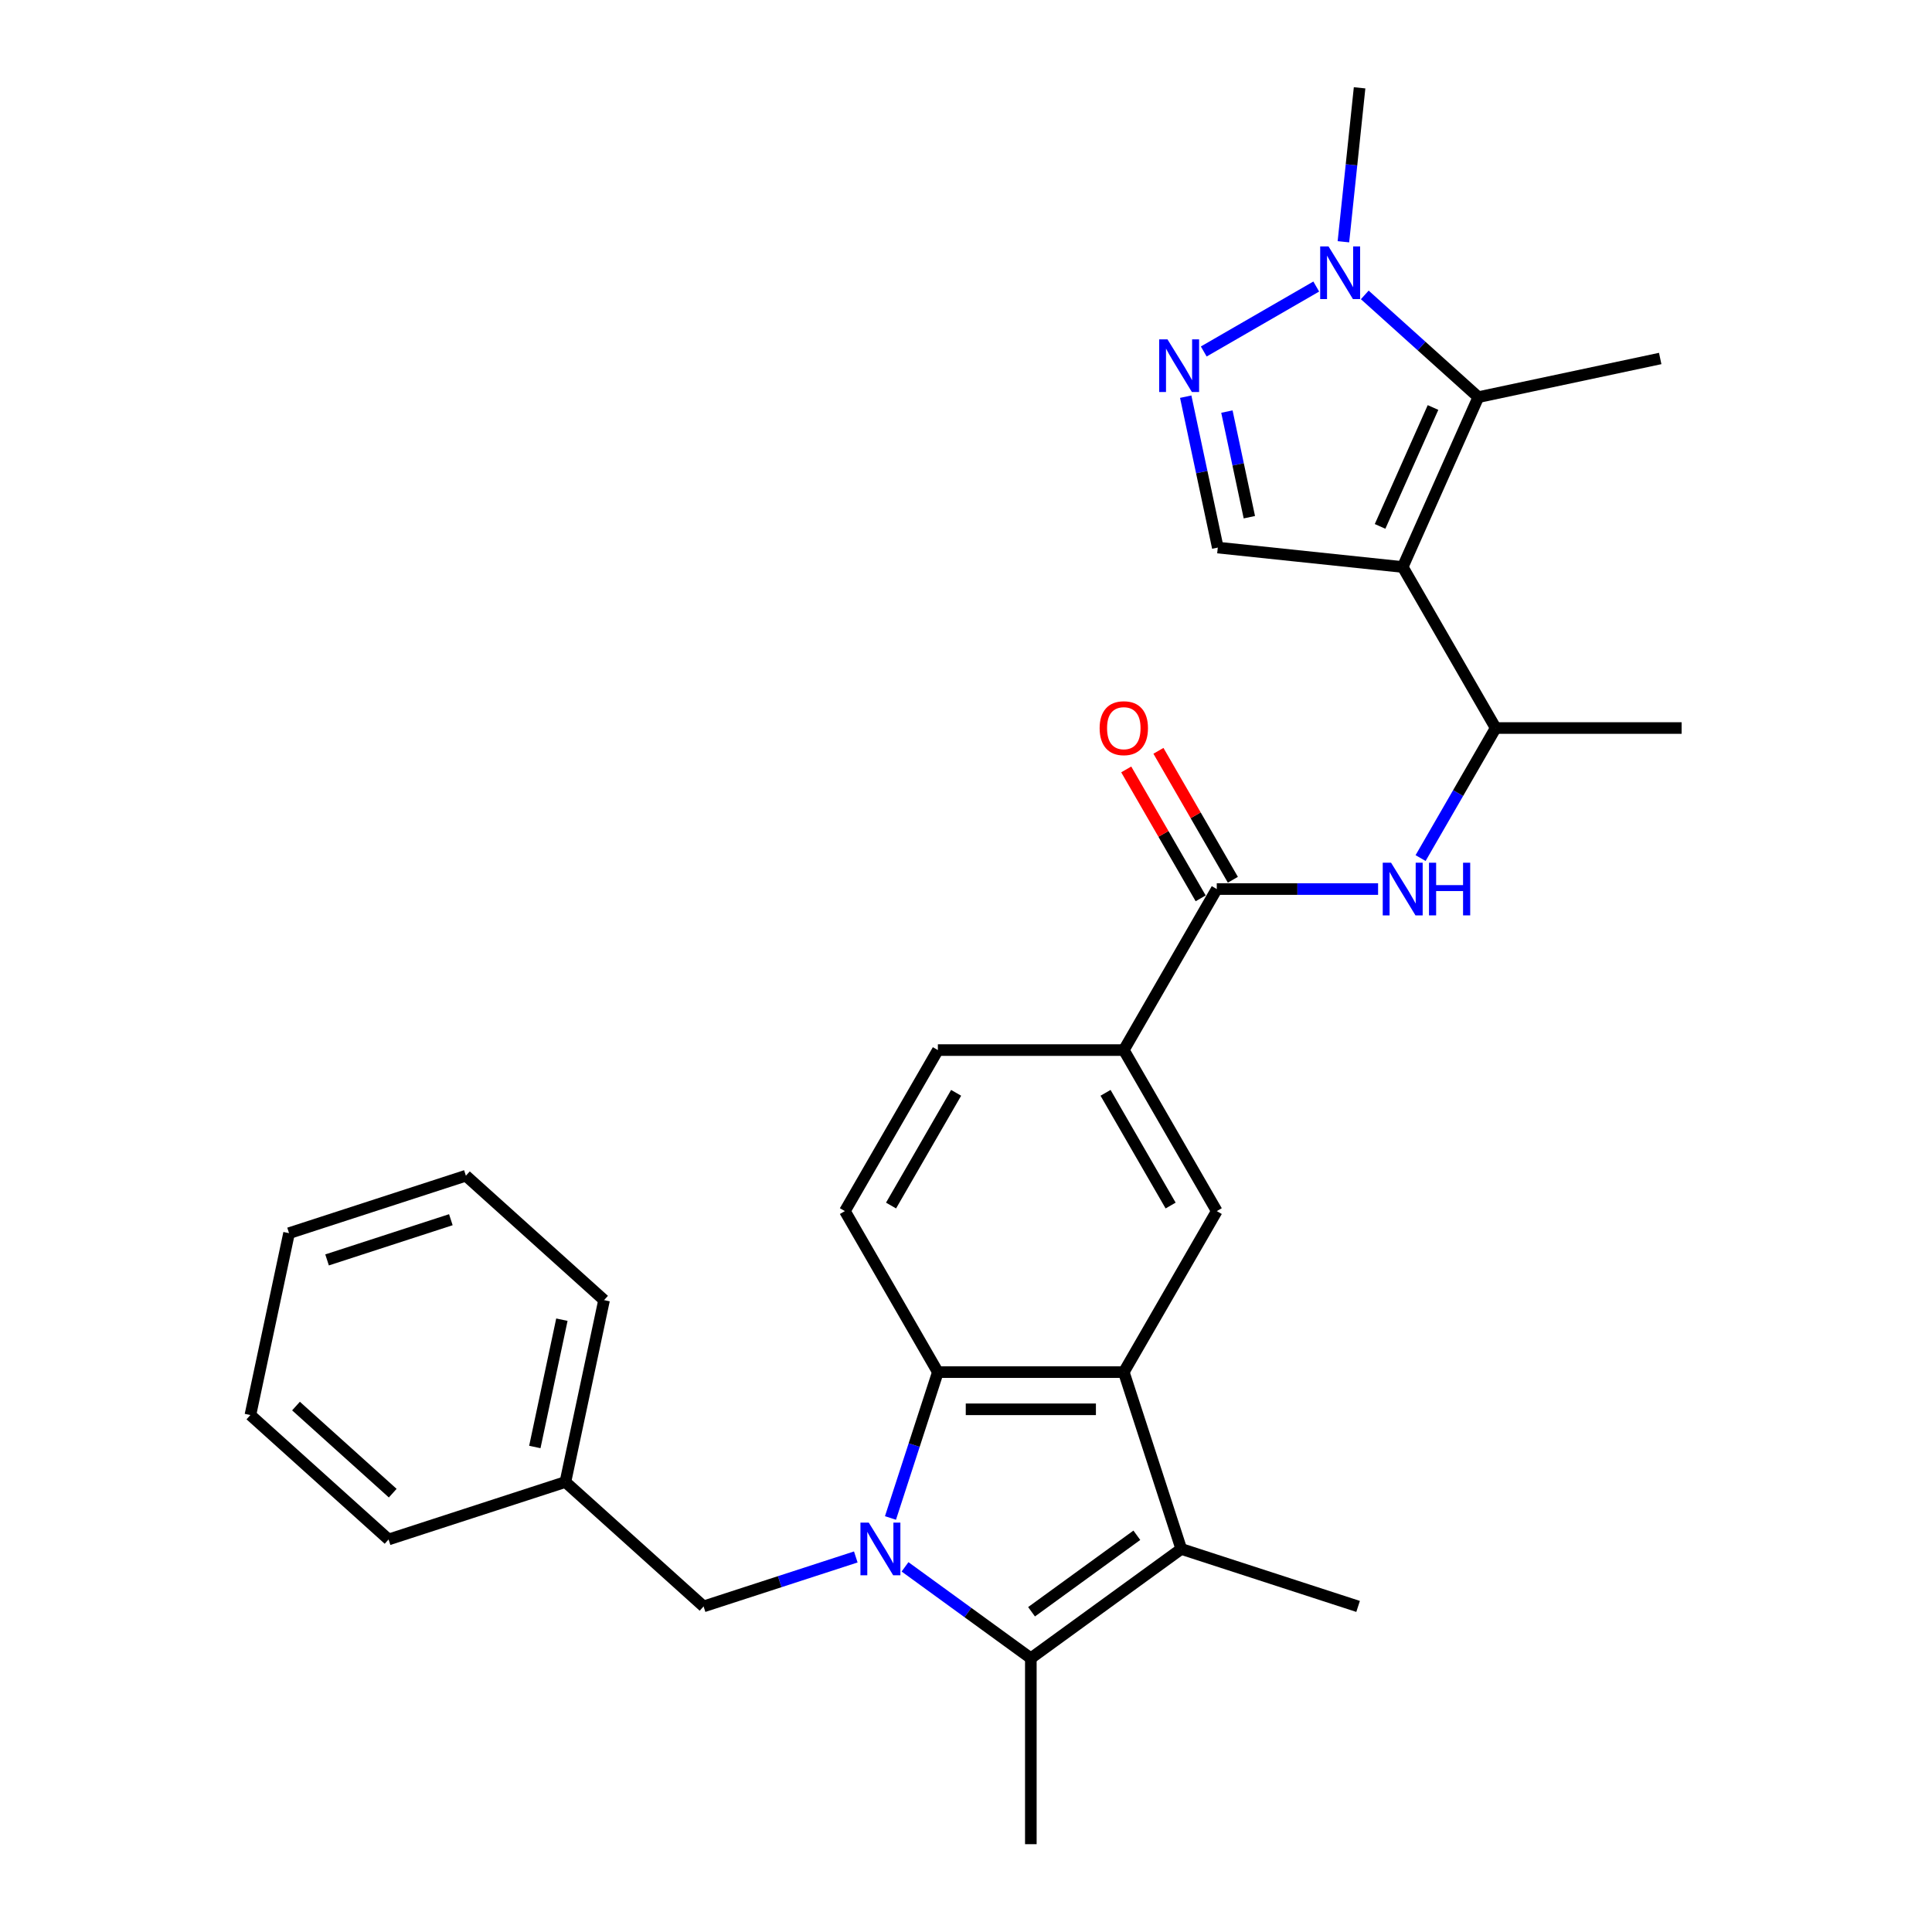 <?xml version='1.0' encoding='iso-8859-1'?>
<svg version='1.1' baseProfile='full'
              xmlns='http://www.w3.org/2000/svg'
                      xmlns:rdkit='http://www.rdkit.org/xml'
                      xmlns:xlink='http://www.w3.org/1999/xlink'
                  xml:space='preserve'
width='1000px' height='1000px' viewBox='0 0 1000 1000'>
<!-- END OF HEADER -->
<rect style='opacity:1.0;fill:#FFFFFF;stroke:none' width='1000' height='1000' x='0' y='0'> </rect>
<path class='bond-1' d='M 468.442,810.996 L 501.001,834.651' style='fill:none;fill-rule:evenodd;stroke:#0000FF;stroke-width:6px;stroke-linecap:butt;stroke-linejoin:miter;stroke-opacity:1' />
<path class='bond-1' d='M 501.001,834.651 L 533.56,858.306' style='fill:none;fill-rule:evenodd;stroke:#000000;stroke-width:6px;stroke-linecap:butt;stroke-linejoin:miter;stroke-opacity:1' />
<path class='bond-4' d='M 460.91,785.705 L 473.175,747.957' style='fill:none;fill-rule:evenodd;stroke:#0000FF;stroke-width:6px;stroke-linecap:butt;stroke-linejoin:miter;stroke-opacity:1' />
<path class='bond-4' d='M 473.175,747.957 L 485.44,710.21' style='fill:none;fill-rule:evenodd;stroke:#000000;stroke-width:6px;stroke-linecap:butt;stroke-linejoin:miter;stroke-opacity:1' />
<path class='bond-14' d='M 442.958,805.879 L 403.565,818.678' style='fill:none;fill-rule:evenodd;stroke:#0000FF;stroke-width:6px;stroke-linecap:butt;stroke-linejoin:miter;stroke-opacity:1' />
<path class='bond-14' d='M 403.565,818.678 L 364.172,831.478' style='fill:none;fill-rule:evenodd;stroke:#000000;stroke-width:6px;stroke-linecap:butt;stroke-linejoin:miter;stroke-opacity:1' />
<path class='bond-0' d='M 726.038,293.482 L 774.157,376.827' style='fill:none;fill-rule:evenodd;stroke:#000000;stroke-width:6px;stroke-linecap:butt;stroke-linejoin:miter;stroke-opacity:1' />
<path class='bond-5' d='M 726.038,293.482 L 765.182,205.563' style='fill:none;fill-rule:evenodd;stroke:#000000;stroke-width:6px;stroke-linecap:butt;stroke-linejoin:miter;stroke-opacity:1' />
<path class='bond-5' d='M 714.326,272.465 L 741.726,210.922' style='fill:none;fill-rule:evenodd;stroke:#000000;stroke-width:6px;stroke-linecap:butt;stroke-linejoin:miter;stroke-opacity:1' />
<path class='bond-8' d='M 726.038,293.482 L 630.326,283.422' style='fill:none;fill-rule:evenodd;stroke:#000000;stroke-width:6px;stroke-linecap:butt;stroke-linejoin:miter;stroke-opacity:1' />
<path class='bond-3' d='M 533.56,858.306 L 611.419,801.738' style='fill:none;fill-rule:evenodd;stroke:#000000;stroke-width:6px;stroke-linecap:butt;stroke-linejoin:miter;stroke-opacity:1' />
<path class='bond-3' d='M 533.925,834.249 L 588.426,794.652' style='fill:none;fill-rule:evenodd;stroke:#000000;stroke-width:6px;stroke-linecap:butt;stroke-linejoin:miter;stroke-opacity:1' />
<path class='bond-18' d='M 533.56,858.306 L 533.56,954.545' style='fill:none;fill-rule:evenodd;stroke:#000000;stroke-width:6px;stroke-linecap:butt;stroke-linejoin:miter;stroke-opacity:1' />
<path class='bond-2' d='M 581.679,710.21 L 485.44,710.21' style='fill:none;fill-rule:evenodd;stroke:#000000;stroke-width:6px;stroke-linecap:butt;stroke-linejoin:miter;stroke-opacity:1' />
<path class='bond-2' d='M 567.243,729.457 L 499.876,729.457' style='fill:none;fill-rule:evenodd;stroke:#000000;stroke-width:6px;stroke-linecap:butt;stroke-linejoin:miter;stroke-opacity:1' />
<path class='bond-10' d='M 581.679,710.21 L 629.799,626.864' style='fill:none;fill-rule:evenodd;stroke:#000000;stroke-width:6px;stroke-linecap:butt;stroke-linejoin:miter;stroke-opacity:1' />
<path class='bond-29' d='M 581.679,710.21 L 611.419,801.738' style='fill:none;fill-rule:evenodd;stroke:#000000;stroke-width:6px;stroke-linecap:butt;stroke-linejoin:miter;stroke-opacity:1' />
<path class='bond-19' d='M 611.419,801.738 L 702.947,831.478' style='fill:none;fill-rule:evenodd;stroke:#000000;stroke-width:6px;stroke-linecap:butt;stroke-linejoin:miter;stroke-opacity:1' />
<path class='bond-15' d='M 485.44,710.21 L 437.32,626.864' style='fill:none;fill-rule:evenodd;stroke:#000000;stroke-width:6px;stroke-linecap:butt;stroke-linejoin:miter;stroke-opacity:1' />
<path class='bond-7' d='M 765.182,205.563 L 735.793,179.101' style='fill:none;fill-rule:evenodd;stroke:#000000;stroke-width:6px;stroke-linecap:butt;stroke-linejoin:miter;stroke-opacity:1' />
<path class='bond-7' d='M 735.793,179.101 L 706.404,152.639' style='fill:none;fill-rule:evenodd;stroke:#0000FF;stroke-width:6px;stroke-linecap:butt;stroke-linejoin:miter;stroke-opacity:1' />
<path class='bond-21' d='M 765.182,205.563 L 859.318,185.554' style='fill:none;fill-rule:evenodd;stroke:#000000;stroke-width:6px;stroke-linecap:butt;stroke-linejoin:miter;stroke-opacity:1' />
<path class='bond-6' d='M 613.725,205.319 L 622.025,244.371' style='fill:none;fill-rule:evenodd;stroke:#0000FF;stroke-width:6px;stroke-linecap:butt;stroke-linejoin:miter;stroke-opacity:1' />
<path class='bond-6' d='M 622.025,244.371 L 630.326,283.422' style='fill:none;fill-rule:evenodd;stroke:#000000;stroke-width:6px;stroke-linecap:butt;stroke-linejoin:miter;stroke-opacity:1' />
<path class='bond-6' d='M 635.042,213.033 L 640.852,240.369' style='fill:none;fill-rule:evenodd;stroke:#0000FF;stroke-width:6px;stroke-linecap:butt;stroke-linejoin:miter;stroke-opacity:1' />
<path class='bond-6' d='M 640.852,240.369 L 646.663,267.705' style='fill:none;fill-rule:evenodd;stroke:#000000;stroke-width:6px;stroke-linecap:butt;stroke-linejoin:miter;stroke-opacity:1' />
<path class='bond-32' d='M 623.059,181.929 L 681.288,148.311' style='fill:none;fill-rule:evenodd;stroke:#0000FF;stroke-width:6px;stroke-linecap:butt;stroke-linejoin:miter;stroke-opacity:1' />
<path class='bond-22' d='M 695.347,125.133 L 699.535,85.294' style='fill:none;fill-rule:evenodd;stroke:#0000FF;stroke-width:6px;stroke-linecap:butt;stroke-linejoin:miter;stroke-opacity:1' />
<path class='bond-22' d='M 699.535,85.294 L 703.722,45.455' style='fill:none;fill-rule:evenodd;stroke:#000000;stroke-width:6px;stroke-linecap:butt;stroke-linejoin:miter;stroke-opacity:1' />
<path class='bond-9' d='M 629.799,460.173 L 581.679,543.518' style='fill:none;fill-rule:evenodd;stroke:#000000;stroke-width:6px;stroke-linecap:butt;stroke-linejoin:miter;stroke-opacity:1' />
<path class='bond-11' d='M 629.799,460.173 L 671.547,460.173' style='fill:none;fill-rule:evenodd;stroke:#000000;stroke-width:6px;stroke-linecap:butt;stroke-linejoin:miter;stroke-opacity:1' />
<path class='bond-11' d='M 671.547,460.173 L 713.296,460.173' style='fill:none;fill-rule:evenodd;stroke:#0000FF;stroke-width:6px;stroke-linecap:butt;stroke-linejoin:miter;stroke-opacity:1' />
<path class='bond-16' d='M 638.133,455.361 L 618.869,421.994' style='fill:none;fill-rule:evenodd;stroke:#000000;stroke-width:6px;stroke-linecap:butt;stroke-linejoin:miter;stroke-opacity:1' />
<path class='bond-16' d='M 618.869,421.994 L 599.604,388.626' style='fill:none;fill-rule:evenodd;stroke:#FF0000;stroke-width:6px;stroke-linecap:butt;stroke-linejoin:miter;stroke-opacity:1' />
<path class='bond-16' d='M 621.464,464.985 L 602.199,431.618' style='fill:none;fill-rule:evenodd;stroke:#000000;stroke-width:6px;stroke-linecap:butt;stroke-linejoin:miter;stroke-opacity:1' />
<path class='bond-16' d='M 602.199,431.618 L 582.935,398.25' style='fill:none;fill-rule:evenodd;stroke:#FF0000;stroke-width:6px;stroke-linecap:butt;stroke-linejoin:miter;stroke-opacity:1' />
<path class='bond-30' d='M 629.799,626.864 L 581.679,543.518' style='fill:none;fill-rule:evenodd;stroke:#000000;stroke-width:6px;stroke-linecap:butt;stroke-linejoin:miter;stroke-opacity:1' />
<path class='bond-30' d='M 605.912,623.986 L 572.228,565.644' style='fill:none;fill-rule:evenodd;stroke:#000000;stroke-width:6px;stroke-linecap:butt;stroke-linejoin:miter;stroke-opacity:1' />
<path class='bond-12' d='M 735.295,444.139 L 754.726,410.483' style='fill:none;fill-rule:evenodd;stroke:#0000FF;stroke-width:6px;stroke-linecap:butt;stroke-linejoin:miter;stroke-opacity:1' />
<path class='bond-12' d='M 754.726,410.483 L 774.157,376.827' style='fill:none;fill-rule:evenodd;stroke:#000000;stroke-width:6px;stroke-linecap:butt;stroke-linejoin:miter;stroke-opacity:1' />
<path class='bond-23' d='M 774.157,376.827 L 870.397,376.827' style='fill:none;fill-rule:evenodd;stroke:#000000;stroke-width:6px;stroke-linecap:butt;stroke-linejoin:miter;stroke-opacity:1' />
<path class='bond-13' d='M 581.679,543.518 L 485.44,543.518' style='fill:none;fill-rule:evenodd;stroke:#000000;stroke-width:6px;stroke-linecap:butt;stroke-linejoin:miter;stroke-opacity:1' />
<path class='bond-20' d='M 364.172,831.478 L 292.652,767.081' style='fill:none;fill-rule:evenodd;stroke:#000000;stroke-width:6px;stroke-linecap:butt;stroke-linejoin:miter;stroke-opacity:1' />
<path class='bond-17' d='M 437.32,626.864 L 485.44,543.518' style='fill:none;fill-rule:evenodd;stroke:#000000;stroke-width:6px;stroke-linecap:butt;stroke-linejoin:miter;stroke-opacity:1' />
<path class='bond-17' d='M 461.207,623.986 L 494.891,565.644' style='fill:none;fill-rule:evenodd;stroke:#000000;stroke-width:6px;stroke-linecap:butt;stroke-linejoin:miter;stroke-opacity:1' />
<path class='bond-24' d='M 292.652,767.081 L 312.661,672.945' style='fill:none;fill-rule:evenodd;stroke:#000000;stroke-width:6px;stroke-linecap:butt;stroke-linejoin:miter;stroke-opacity:1' />
<path class='bond-24' d='M 276.826,748.959 L 290.833,683.064' style='fill:none;fill-rule:evenodd;stroke:#000000;stroke-width:6px;stroke-linecap:butt;stroke-linejoin:miter;stroke-opacity:1' />
<path class='bond-25' d='M 292.652,767.081 L 201.123,796.821' style='fill:none;fill-rule:evenodd;stroke:#000000;stroke-width:6px;stroke-linecap:butt;stroke-linejoin:miter;stroke-opacity:1' />
<path class='bond-27' d='M 312.661,672.945 L 241.142,608.549' style='fill:none;fill-rule:evenodd;stroke:#000000;stroke-width:6px;stroke-linecap:butt;stroke-linejoin:miter;stroke-opacity:1' />
<path class='bond-26' d='M 201.123,796.821 L 129.603,732.424' style='fill:none;fill-rule:evenodd;stroke:#000000;stroke-width:6px;stroke-linecap:butt;stroke-linejoin:miter;stroke-opacity:1' />
<path class='bond-26' d='M 203.274,772.857 L 153.211,727.78' style='fill:none;fill-rule:evenodd;stroke:#000000;stroke-width:6px;stroke-linecap:butt;stroke-linejoin:miter;stroke-opacity:1' />
<path class='bond-28' d='M 129.603,732.424 L 149.613,638.288' style='fill:none;fill-rule:evenodd;stroke:#000000;stroke-width:6px;stroke-linecap:butt;stroke-linejoin:miter;stroke-opacity:1' />
<path class='bond-31' d='M 241.142,608.549 L 149.613,638.288' style='fill:none;fill-rule:evenodd;stroke:#000000;stroke-width:6px;stroke-linecap:butt;stroke-linejoin:miter;stroke-opacity:1' />
<path class='bond-31' d='M 233.36,631.315 L 169.29,652.133' style='fill:none;fill-rule:evenodd;stroke:#000000;stroke-width:6px;stroke-linecap:butt;stroke-linejoin:miter;stroke-opacity:1' />
<path  class='atom-0' d='M 449.676 788.111
L 458.607 802.547
Q 459.492 803.971, 460.917 806.55
Q 462.341 809.13, 462.418 809.284
L 462.418 788.111
L 466.037 788.111
L 466.037 815.366
L 462.302 815.366
L 452.717 799.583
Q 451.601 797.735, 450.407 795.618
Q 449.252 793.5, 448.906 792.846
L 448.906 815.366
L 445.364 815.366
L 445.364 788.111
L 449.676 788.111
' fill='#0000FF'/>
<path  class='atom-7' d='M 604.292 175.659
L 613.223 190.094
Q 614.108 191.519, 615.533 194.098
Q 616.957 196.677, 617.034 196.831
L 617.034 175.659
L 620.653 175.659
L 620.653 202.914
L 616.919 202.914
L 607.333 187.13
Q 606.217 185.282, 605.023 183.165
Q 603.869 181.048, 603.522 180.394
L 603.522 202.914
L 599.981 202.914
L 599.981 175.659
L 604.292 175.659
' fill='#0000FF'/>
<path  class='atom-8' d='M 687.638 127.539
L 696.569 141.975
Q 697.454 143.399, 698.878 145.978
Q 700.303 148.558, 700.38 148.712
L 700.38 127.539
L 703.998 127.539
L 703.998 154.794
L 700.264 154.794
L 690.679 139.011
Q 689.562 137.163, 688.369 135.046
Q 687.214 132.928, 686.868 132.274
L 686.868 154.794
L 683.326 154.794
L 683.326 127.539
L 687.638 127.539
' fill='#0000FF'/>
<path  class='atom-12' d='M 720.013 446.545
L 728.944 460.981
Q 729.83 462.406, 731.254 464.985
Q 732.678 467.564, 732.755 467.718
L 732.755 446.545
L 736.374 446.545
L 736.374 473.8
L 732.64 473.8
L 723.054 458.017
Q 721.938 456.169, 720.745 454.052
Q 719.59 451.935, 719.243 451.28
L 719.243 473.8
L 715.702 473.8
L 715.702 446.545
L 720.013 446.545
' fill='#0000FF'/>
<path  class='atom-12' d='M 739.646 446.545
L 743.342 446.545
L 743.342 458.133
L 757.277 458.133
L 757.277 446.545
L 760.973 446.545
L 760.973 473.8
L 757.277 473.8
L 757.277 461.212
L 743.342 461.212
L 743.342 473.8
L 739.646 473.8
L 739.646 446.545
' fill='#0000FF'/>
<path  class='atom-17' d='M 569.168 376.904
Q 569.168 370.36, 572.402 366.703
Q 575.635 363.046, 581.679 363.046
Q 587.723 363.046, 590.957 366.703
Q 594.19 370.36, 594.19 376.904
Q 594.19 383.526, 590.918 387.298
Q 587.646 391.032, 581.679 391.032
Q 575.674 391.032, 572.402 387.298
Q 569.168 383.564, 569.168 376.904
M 581.679 387.953
Q 585.837 387.953, 588.069 385.181
Q 590.341 382.371, 590.341 376.904
Q 590.341 371.553, 588.069 368.859
Q 585.837 366.126, 581.679 366.126
Q 577.522 366.126, 575.25 368.82
Q 573.018 371.515, 573.018 376.904
Q 573.018 382.409, 575.25 385.181
Q 577.522 387.953, 581.679 387.953
' fill='#FF0000'/>
</svg>
